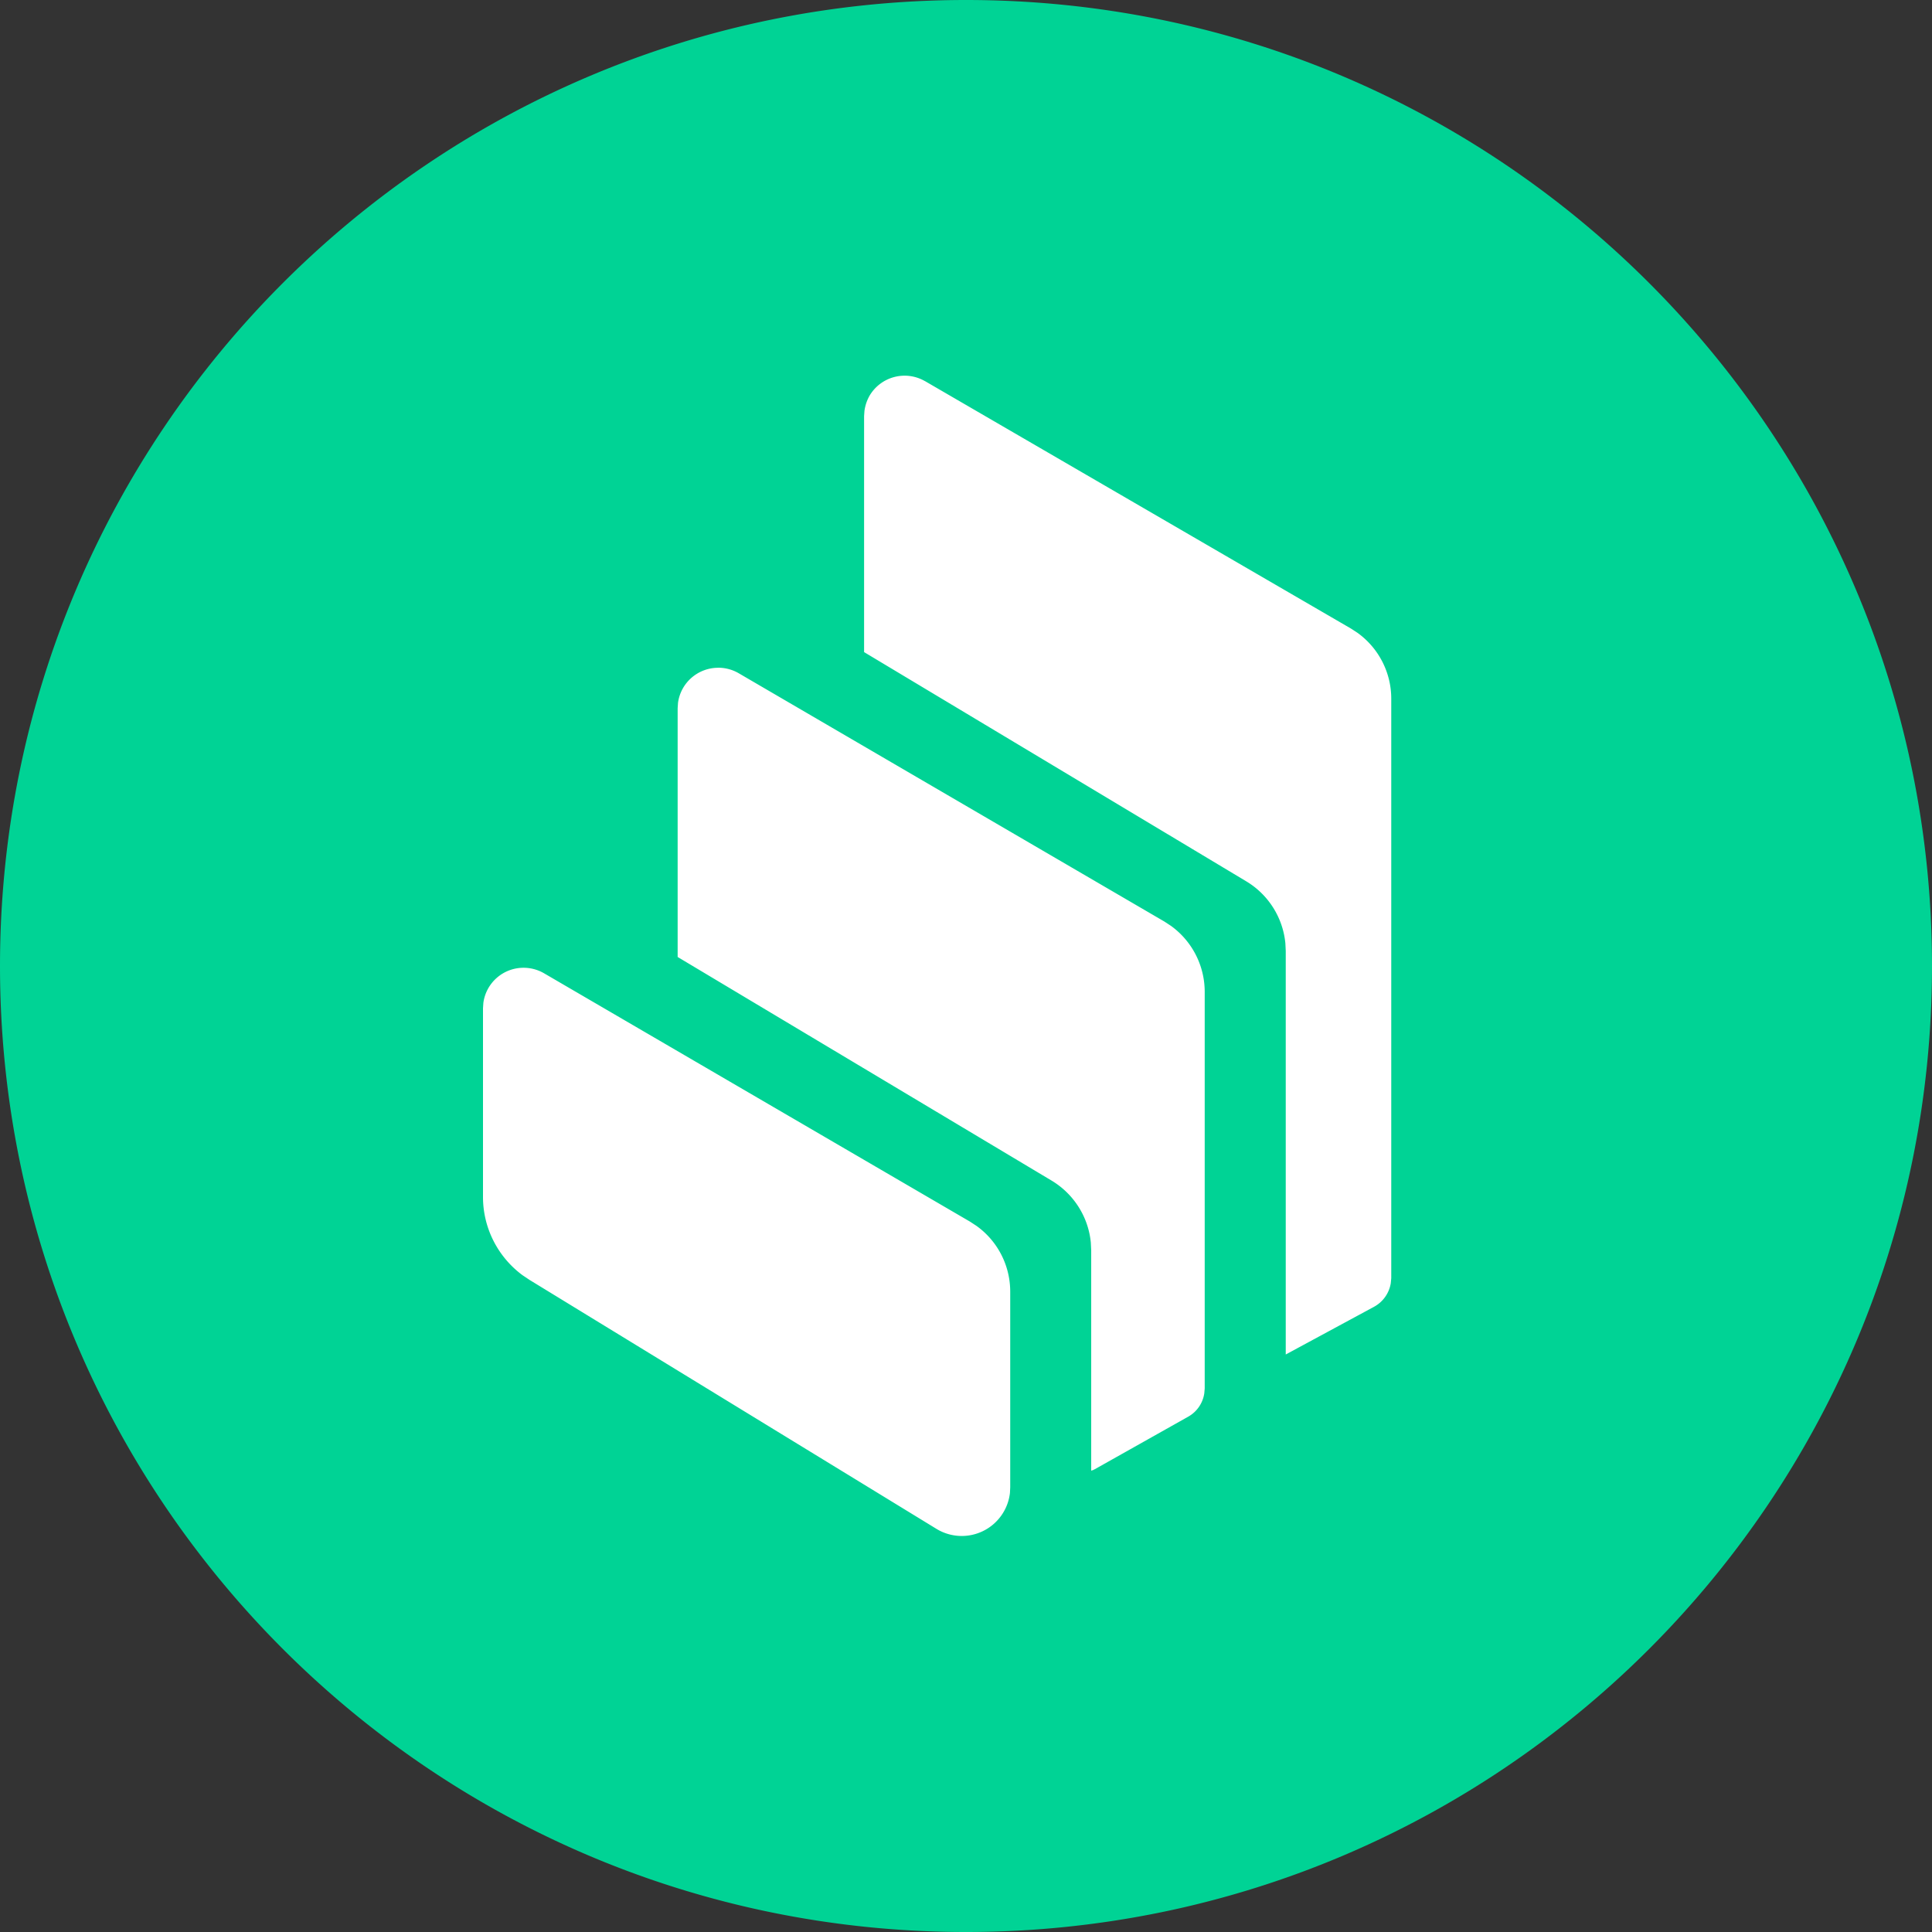<?xml version="1.0" encoding="UTF-8"?>
<svg xmlns="http://www.w3.org/2000/svg" width="36" height="36" viewBox="0 0 36 36">
  <rect x="0" y="0" width="36" height="36" fill="#333333" stroke="none"/>
  <g fill="none" fill-rule="evenodd">
    <circle fill="#FFF" cx="18" cy="18" r="17"></circle>
    <path d="M18 0c9.941 0 18 8.059 18 18s-8.059 18-18 18S0 27.941 0 18 8.059 0 18 0zM9.758 18.033a.755.755 0 0 0-.751.652L9 18.787v3.518c0 .577.277 1.117.737 1.457l.13.087 7.579 4.637a.904.904 0 0 0 1.373-.668l.005-.106v-3.643c0-.49-.236-.945-.628-1.226l-.122-.08-7.936-4.627a.76.76 0 0 0-.38-.103zm3.627-5.59a.755.755 0 0 0-.751.651l-.007.103v4.635L19.597 22c.415.25.684.68.729 1.155l.007.143v4.106l.036-.012.034-.017 1.737-.977a.6.6 0 0 0 .3-.434l.008-.092v-7.394a1.517 1.517 0 0 0-.629-1.226l-.122-.08-7.932-4.627a.76.76 0 0 0-.38-.103zm3.85-5.341a.758.758 0 0 0-1.033.273.786.786 0 0 0-.094.28l-.007.1v4.396l7.124 4.273c.413.249.68.678.726 1.152l.007.144v7.519l1.647-.89a.612.612 0 0 0 .31-.437l.009-.094v-10.8c0-.489-.237-.945-.63-1.227l-.123-.08-7.936-4.61z" fill="#00D395"></path>
  </g>
</svg>
